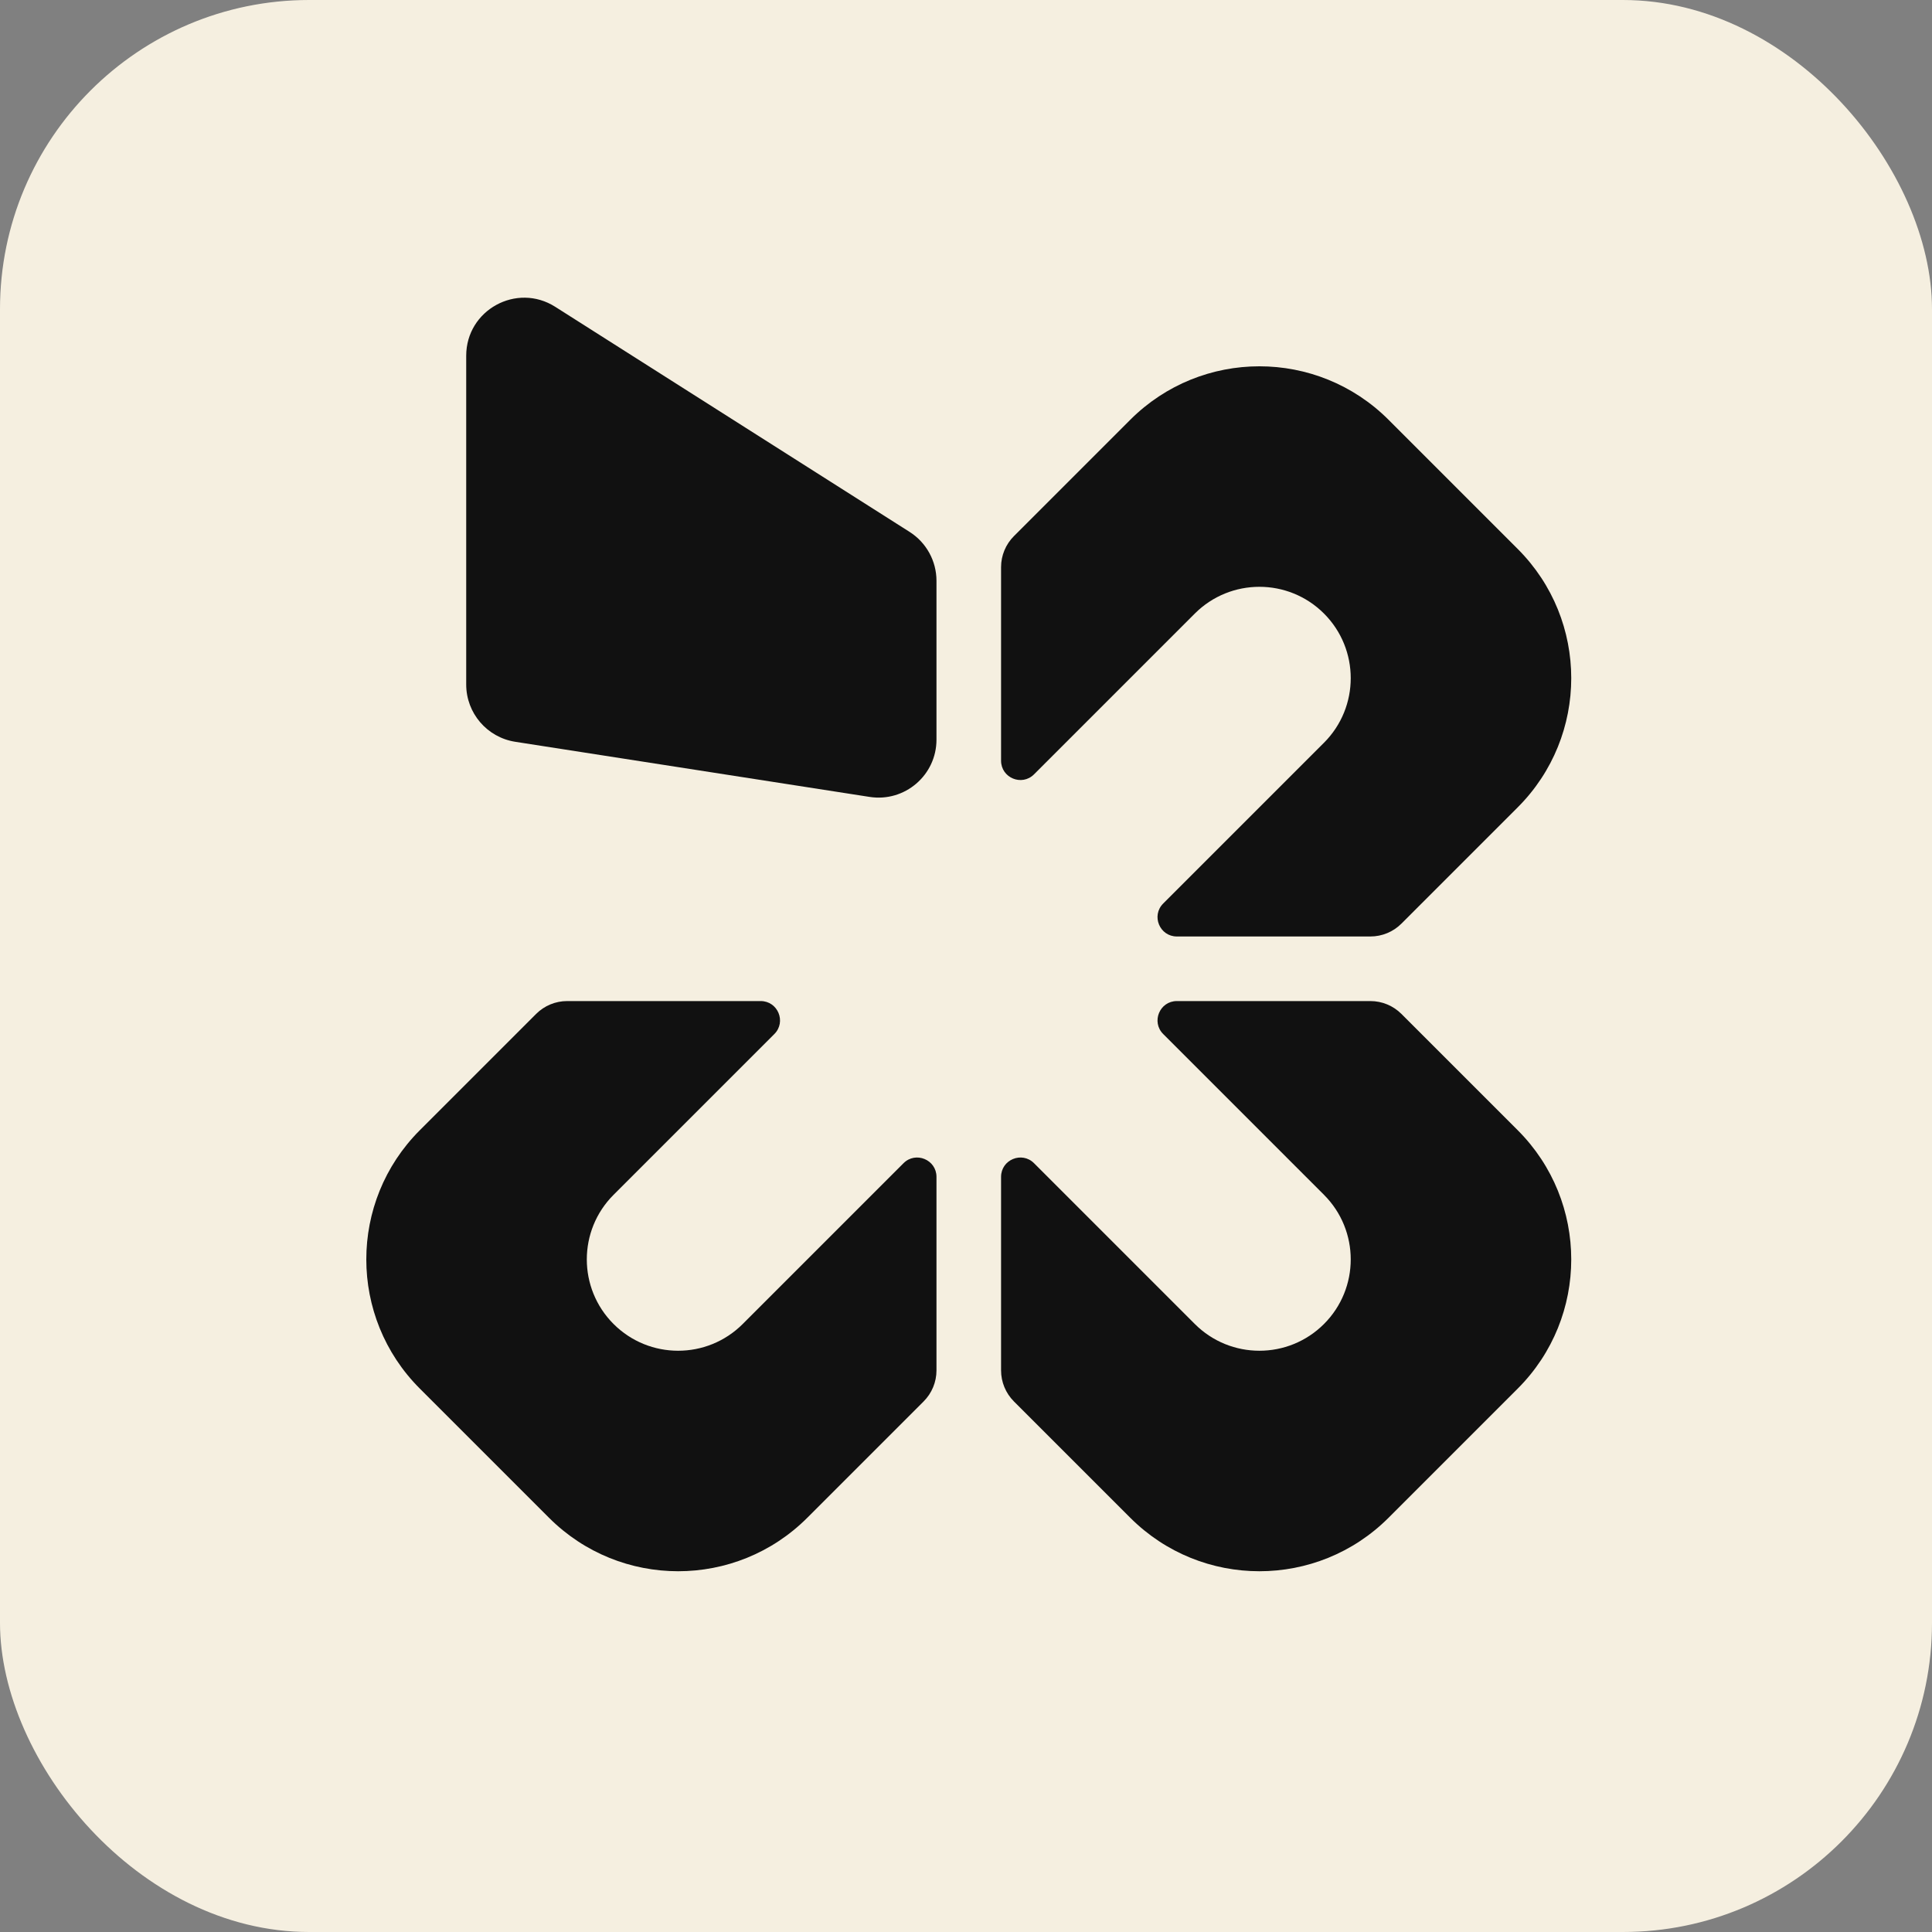 <svg width="200" height="200" viewBox="0 0 200 200" fill="none" xmlns="http://www.w3.org/2000/svg">
<rect x="0" y="0" width="200" height="200" fill="#808080" stroke="none"/>
<g clip-path="url(#clip0_75_2091)">
<rect width="200" height="200" rx="32" fill="#F5EFE0"/>
<path d="M94.161 55.062C95.894 56.163 96.944 58.073 96.944 60.127L96.944 76.567C96.944 80.249 93.66 83.062 90.022 82.496L53.34 76.79C50.417 76.335 48.262 73.819 48.262 70.861L48.262 36.826C48.262 32.094 53.485 29.224 57.479 31.762L94.161 55.062Z" fill="#111111"/>
<path d="M76.887 137.059C73.194 140.752 67.208 140.752 63.515 137.059C59.823 133.367 59.823 127.38 63.515 123.688L80.159 107.044C81.419 105.784 80.527 103.63 78.745 103.63L58.712 103.63C57.507 103.63 56.351 104.109 55.499 104.961L43.458 117.002C36.073 124.387 36.073 136.36 43.458 143.745L56.83 157.116C64.215 164.501 76.188 164.501 83.573 157.116L95.613 145.076C96.465 144.224 96.944 143.068 96.944 141.863L96.944 121.829C96.944 120.048 94.79 119.156 93.531 120.415L76.887 137.059Z" fill="#111111"/>
<path d="M137.059 76.887C140.751 73.195 140.751 67.208 137.059 63.515C133.366 59.823 127.38 59.823 123.687 63.515L107.043 80.159C105.784 81.419 103.63 80.527 103.63 78.745L103.63 58.712C103.63 57.507 104.109 56.351 104.961 55.499L117.001 43.458C124.386 36.073 136.36 36.073 143.745 43.458L157.116 56.83C164.501 64.215 164.501 76.188 157.116 83.573L145.075 95.614C144.223 96.466 143.068 96.944 141.863 96.944L121.829 96.944C120.047 96.944 119.155 94.791 120.415 93.531L137.059 76.887Z" fill="#111111"/>
<path d="M123.687 137.059C127.38 140.752 133.366 140.752 137.059 137.059C140.751 133.367 140.751 127.38 137.059 123.688L120.415 107.044C119.155 105.784 120.048 103.63 121.829 103.63L141.863 103.63C143.068 103.63 144.223 104.109 145.075 104.961L157.116 117.002C164.501 124.387 164.501 136.36 157.116 143.745L143.745 157.116C136.36 164.501 124.386 164.501 117.002 157.116L104.961 145.076C104.109 144.224 103.63 143.068 103.63 141.863L103.63 121.829C103.63 120.048 105.784 119.156 107.044 120.415L123.687 137.059Z" fill="#111111"/>
</g>
<defs>
<clipPath id="clip0_75_2091">
<rect width="200" height="200" rx="32" fill="white"/>
</clipPath>
</defs>
</svg>
